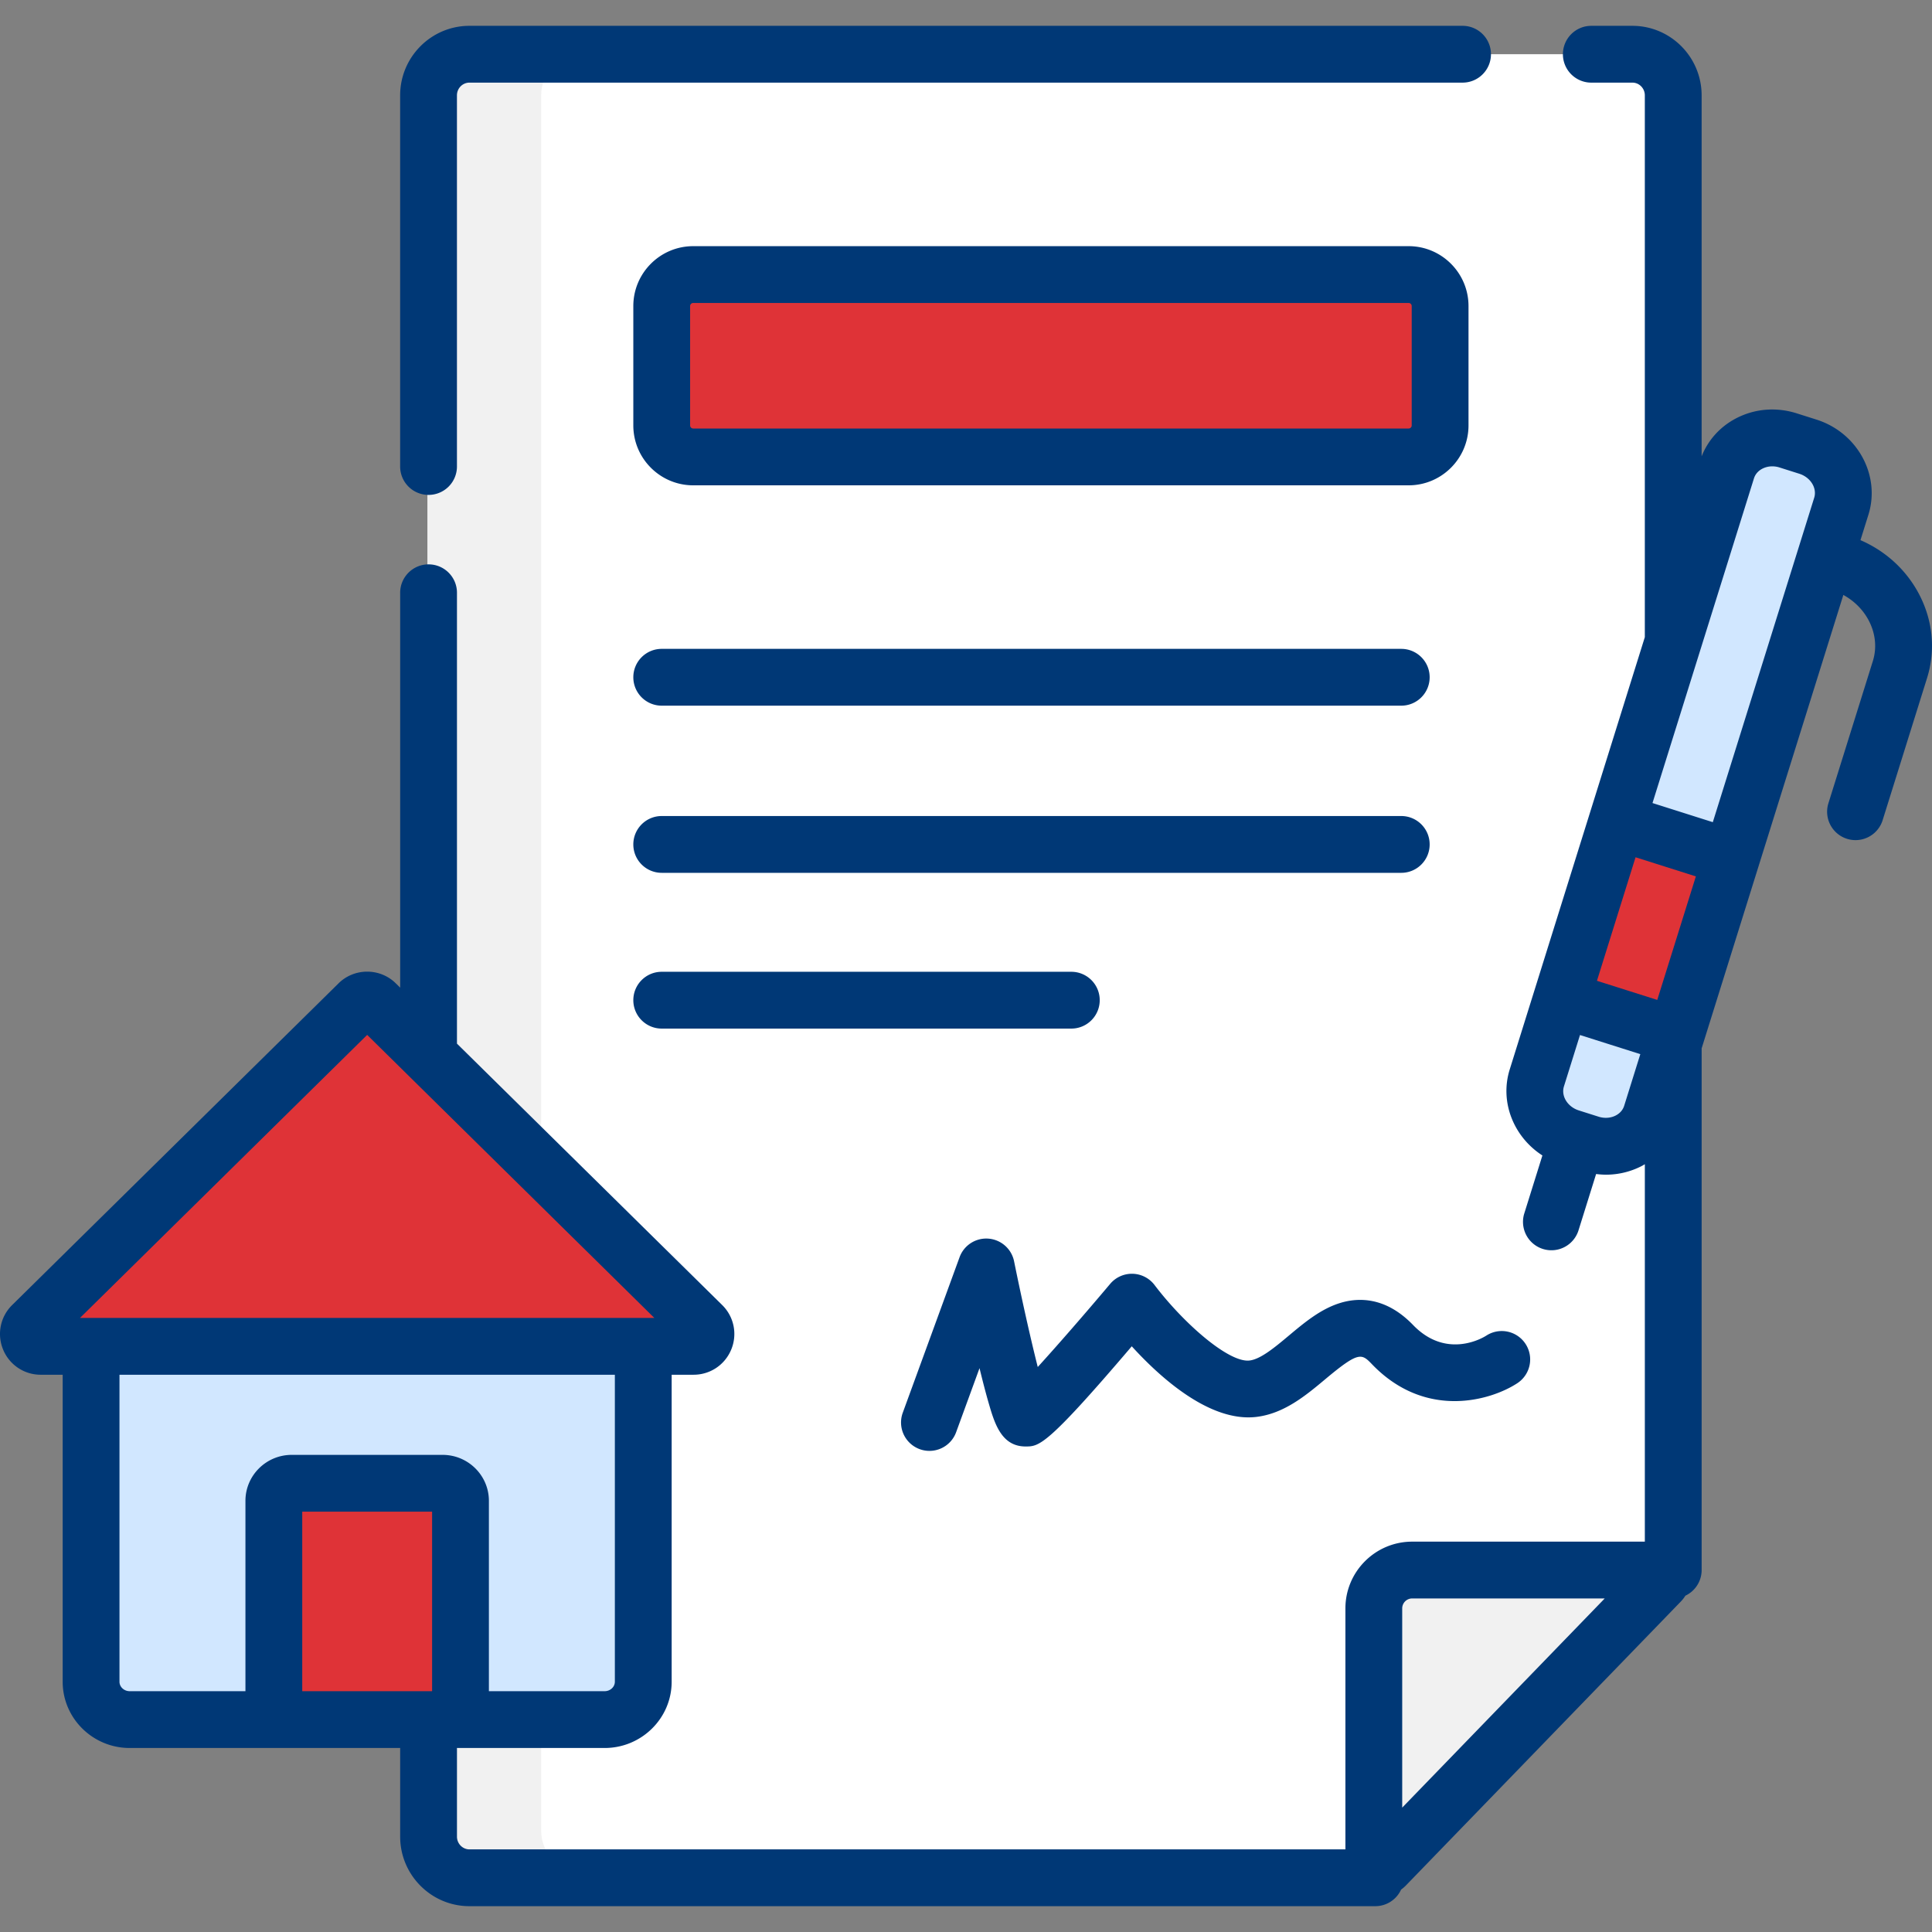 <?xml version="1.0" encoding="UTF-8"?>
<svg xmlns="http://www.w3.org/2000/svg" xmlns:xlink="http://www.w3.org/1999/xlink" xmlns:svgjs="http://svgjs.com/svgjs" version="1.1" width="512" height="512" x="0" y="0" viewBox="0 0 510.179 510.179" style="enable-background:new 0 0 512 512" xml:space="preserve" class="">
  <rect x="0" y="0" width="510.179" height="510.179" fill="#808080" stroke="none"/>
  <g>
    <path fill="#ffffff" d="M443.241 413.316V25.149c0-5.983-4.855-10.833-10.844-10.833H123.751c-5.989 0-10.844 4.85-10.844 10.833v458.333c0 5.983 4.855 10.833 10.844 10.833h240.41l79.009-80.875" data-original="#f9f3f1" class=""></path>
    <path fill="#f1f1f1" d="M153.755 494.318h-30c-5.99 0-10.85-4.85-10.85-10.84V25.148c0-5.98 4.86-10.83 10.85-10.83h30c-5.99 0-10.85 4.85-10.85 10.83v458.33c0 5.99 4.86 10.84 10.85 10.84z" data-original="#e1d3ce" class=""></path>
    <path fill="#d1e7ff" d="M172.955 353.088v90.75c0 5.66-4.67 10.25-10.44 10.25H34.155c-5.77 0-10.44-4.59-10.44-10.25v-90.75z" data-original="#ffe177" class=""></path>
    <g fill="#fe646f">
      <path d="M373.048 120.316H183.1a8.317 8.317 0 0 1-8.317-8.317V80.633a8.317 8.317 0 0 1 8.317-8.317h189.948a8.317 8.317 0 0 1 8.317 8.317v31.365a8.316 8.316 0 0 1-8.317 8.318zM187.053 357.581H10.023c-2.9 0-4.35-3.5-2.31-5.55l88.52-88.88a3.265 3.265 0 0 1 4.61 0l88.51 88.88c2.05 2.05.59 5.55-2.3 5.55zM123.765 400.108v53.98h-50.45v-53.98c0-2.67 2.16-4.83 4.83-4.83h40.78c2.67 0 4.84 2.16 4.84 4.83z" fill="#df3337" data-original="#fe646f" class=""></path>
    </g>
    <path fill="#d1e7ff" d="m486.165 134.873-29.608 92.43-14.962 46.728-6.62 20.666c-2.076 6.481-9.374 9.932-16.309 7.723l-5.223-1.662c-6.935-2.209-10.879-9.248-8.804-15.719l6.62-20.666 14.962-46.728 29.608-92.44c2.066-6.472 9.374-9.922 16.299-7.713l5.233 1.662c6.935 2.209 10.87 9.248 8.804 15.719z" data-original="#8ac9fe" class=""></path>
    <path fill="#df3337" d="m456.557 227.303-14.962 46.728-30.336-9.658 14.962-46.728z" data-original="#fe646f" class=""></path>
    <path fill="#f1f1f1" d="M441.789 410.088h-69.184c-6.015 0-10.89 5.016-10.89 11.205v73.814c0 1.777 2.101 2.652 3.303 1.375l78.152-83.041c1.181-1.255.317-3.353-1.381-3.353z" data-original="#e1d3ce" class=""></path>
    <path d="M113.165 130.688a7.5 7.5 0 0 0 7.5-7.5v-98.01c0-1.853 1.48-3.359 3.3-3.359h262.25c4.142 0 7.5-3.357 7.5-7.5s-3.358-7.5-7.5-7.5h-262.25c-10.09 0-18.3 8.236-18.3 18.359v98.01a7.5 7.5 0 0 0 7.5 7.5z" fill="#003876" data-original="#000000" class=""></path>
    <path d="M183.057 128.158h188.912c8.722 0 15.817-7.096 15.817-15.817v-31.52c0-8.722-7.096-15.817-15.817-15.817H183.057c-8.722 0-15.817 7.096-15.817 15.817v31.52c0 8.721 7.096 15.817 15.817 15.817zm-.817-47.337c0-.451.367-.817.817-.817h188.912c.451 0 .817.366.817.817v31.52a.818.818 0 0 1-.817.817H183.057a.817.817 0 0 1-.817-.817zM174.74 186.344h195.286c4.142 0 7.5-3.357 7.5-7.5s-3.358-7.5-7.5-7.5H174.74c-4.142 0-7.5 3.357-7.5 7.5s3.358 7.5 7.5 7.5zM174.74 271.617h108.162c4.142 0 7.5-3.357 7.5-7.5s-3.358-7.5-7.5-7.5H174.74c-4.142 0-7.5 3.357-7.5 7.5s3.358 7.5 7.5 7.5zM174.74 230.486h195.286c4.142 0 7.5-3.357 7.5-7.5s-3.358-7.5-7.5-7.5H174.74c-4.142 0-7.5 3.357-7.5 7.5s3.358 7.5 7.5 7.5z" fill="#003876" data-original="#000000" class=""></path>
    <path d="M506.355 156.145c-3.386-6.036-8.665-10.741-15.066-13.507l2.098-6.713c3.257-10.422-2.898-21.692-13.721-25.124l-5.211-1.652c-5.405-1.712-11.089-1.246-16.009 1.319-4.213 2.195-7.391 5.729-9.101 10.031v-95.32c0-10.123-8.2-18.359-18.28-18.359h-10.85c-4.142 0-7.5 3.357-7.5 7.5s3.358 7.5 7.5 7.5h10.85c1.809 0 3.28 1.507 3.28 3.359v143.073l-14.498 46.39-.016.042-.013.051-14.641 46.848c-.004.014-.011.026-.015.04l-.013.049-6.48 20.735c-2.702 8.644 1.086 17.858 8.629 22.713l-4.816 15.412a7.501 7.501 0 0 0 14.317 4.475l4.683-14.987c.868.108 1.737.177 2.603.177a20.554 20.554 0 0 0 9.526-2.334c.255-.133.491-.288.738-.431V407.1h-61.443c-9.72 0-17.627 7.908-17.627 17.628v63.633h-231.31c-1.818 0-3.298-1.51-3.298-3.366v-23.214c0-.065-.008-.128-.01-.192h39.004c9.76 0 17.7-7.852 17.7-17.502v-81.063h5.793c4.381 0 8.286-2.619 9.948-6.674a10.71 10.71 0 0 0-2.401-11.733L120.67 275.59V156.53c0-4.143-3.358-7.5-7.5-7.5s-7.5 3.357-7.5 7.5v104.276l-1.167-1.15c-4.161-4.1-10.931-4.099-15.092 0v.001L3.212 344.616A10.71 10.71 0 0 0 .81 356.35a10.712 10.712 0 0 0 9.948 6.674h5.793v81.063c0 9.65 7.94 17.502 17.7 17.502h71.43c-.002.065-.01.127-.01.192v23.214c0 10.127 8.208 18.366 18.298 18.366h239.199a7.494 7.494 0 0 0 6.813-4.378c.443-.32.867-.674 1.257-1.077l72.677-75.058a9.232 9.232 0 0 0 1.14-1.477 7.495 7.495 0 0 0 4.295-6.773V276.835l.34-1.089a.014.014 0 0 0 .002-.006l.003-.011 14.663-46.917.004-.009a.105.105 0 0 0 .004-.017l22.401-71.678c2.741 1.497 4.996 3.685 6.502 6.37 1.968 3.518 2.425 7.458 1.288 11.098l-11.767 37.65a7.501 7.501 0 0 0 14.317 4.475l11.767-37.65c2.379-7.615 1.487-15.747-2.519-22.906zM114.102 446.588h-34.29v-47.404h34.29zM96.958 273.281l75.835 74.743H21.122zM31.55 444.086v-81.063h130.815v81.063c0 1.38-1.211 2.502-2.7 2.502h-30.563v-50.271c0-6.69-5.484-12.133-12.224-12.133H77.037c-6.74 0-12.224 5.442-12.224 12.133v50.271H34.25c-1.488 0-2.7-1.122-2.7-2.502zm431.609-317.747c.436-1.396 1.447-2.169 2.218-2.57a5.672 5.672 0 0 1 2.623-.622c.639 0 1.288.1 1.92.3l5.211 1.652c2.971.942 4.738 3.791 3.938 6.351l-26.771 85.66-15.929-5.051zm-25.53 137.708-15.929-5.05 10.195-32.621 15.929 5.051zm-10.951 30.513c-1.336.697-2.993.814-4.543.322l-5.211-1.652c-2.972-.941-4.738-3.79-3.938-6.35l4.24-13.566 15.929 5.05-4.258 13.625c-.436 1.397-1.447 2.169-2.219 2.571zm-56.4 182.773v-52.605a2.63 2.63 0 0 1 2.627-2.628h50.854z" fill="#003876" data-original="#000000" class=""></path>
    <path d="M242.864 382.675a7.47 7.47 0 0 0 2.573.457 7.504 7.504 0 0 0 7.045-4.929l6.179-16.916c.878 3.613 1.669 6.638 2.36 9.029 1.58 5.461 3.369 11.651 9.801 11.651 3.576 0 5.502-.001 28.041-26.455 7.581 8.334 20.597 20.047 32.817 18.658 7.388-.851 13.18-5.697 18.289-9.974 8.925-7.47 9.589-6.784 12.38-3.892 14.059 14.564 31.234 9.602 38.352 4.939a7.5 7.5 0 0 0-8.217-12.549c-.417.272-10.295 6.565-19.342-2.809-7.237-7.497-14.489-7.29-19.296-5.795-5.132 1.596-9.388 5.157-13.503 8.602-3.665 3.066-7.455 6.238-10.378 6.574-5.467.651-17.396-9.8-25.084-19.931a7.502 7.502 0 0 0-11.719-.307c-6.426 7.632-13.791 16.104-19.124 21.953-1.913-7.556-4.313-18.336-6.25-27.908a7.5 7.5 0 0 0-6.787-5.99 7.494 7.494 0 0 0-7.609 4.905l-15 41.065a7.503 7.503 0 0 0 4.472 9.622z" fill="#003876" data-original="#000000" class=""></path>
  </g>
</svg>
